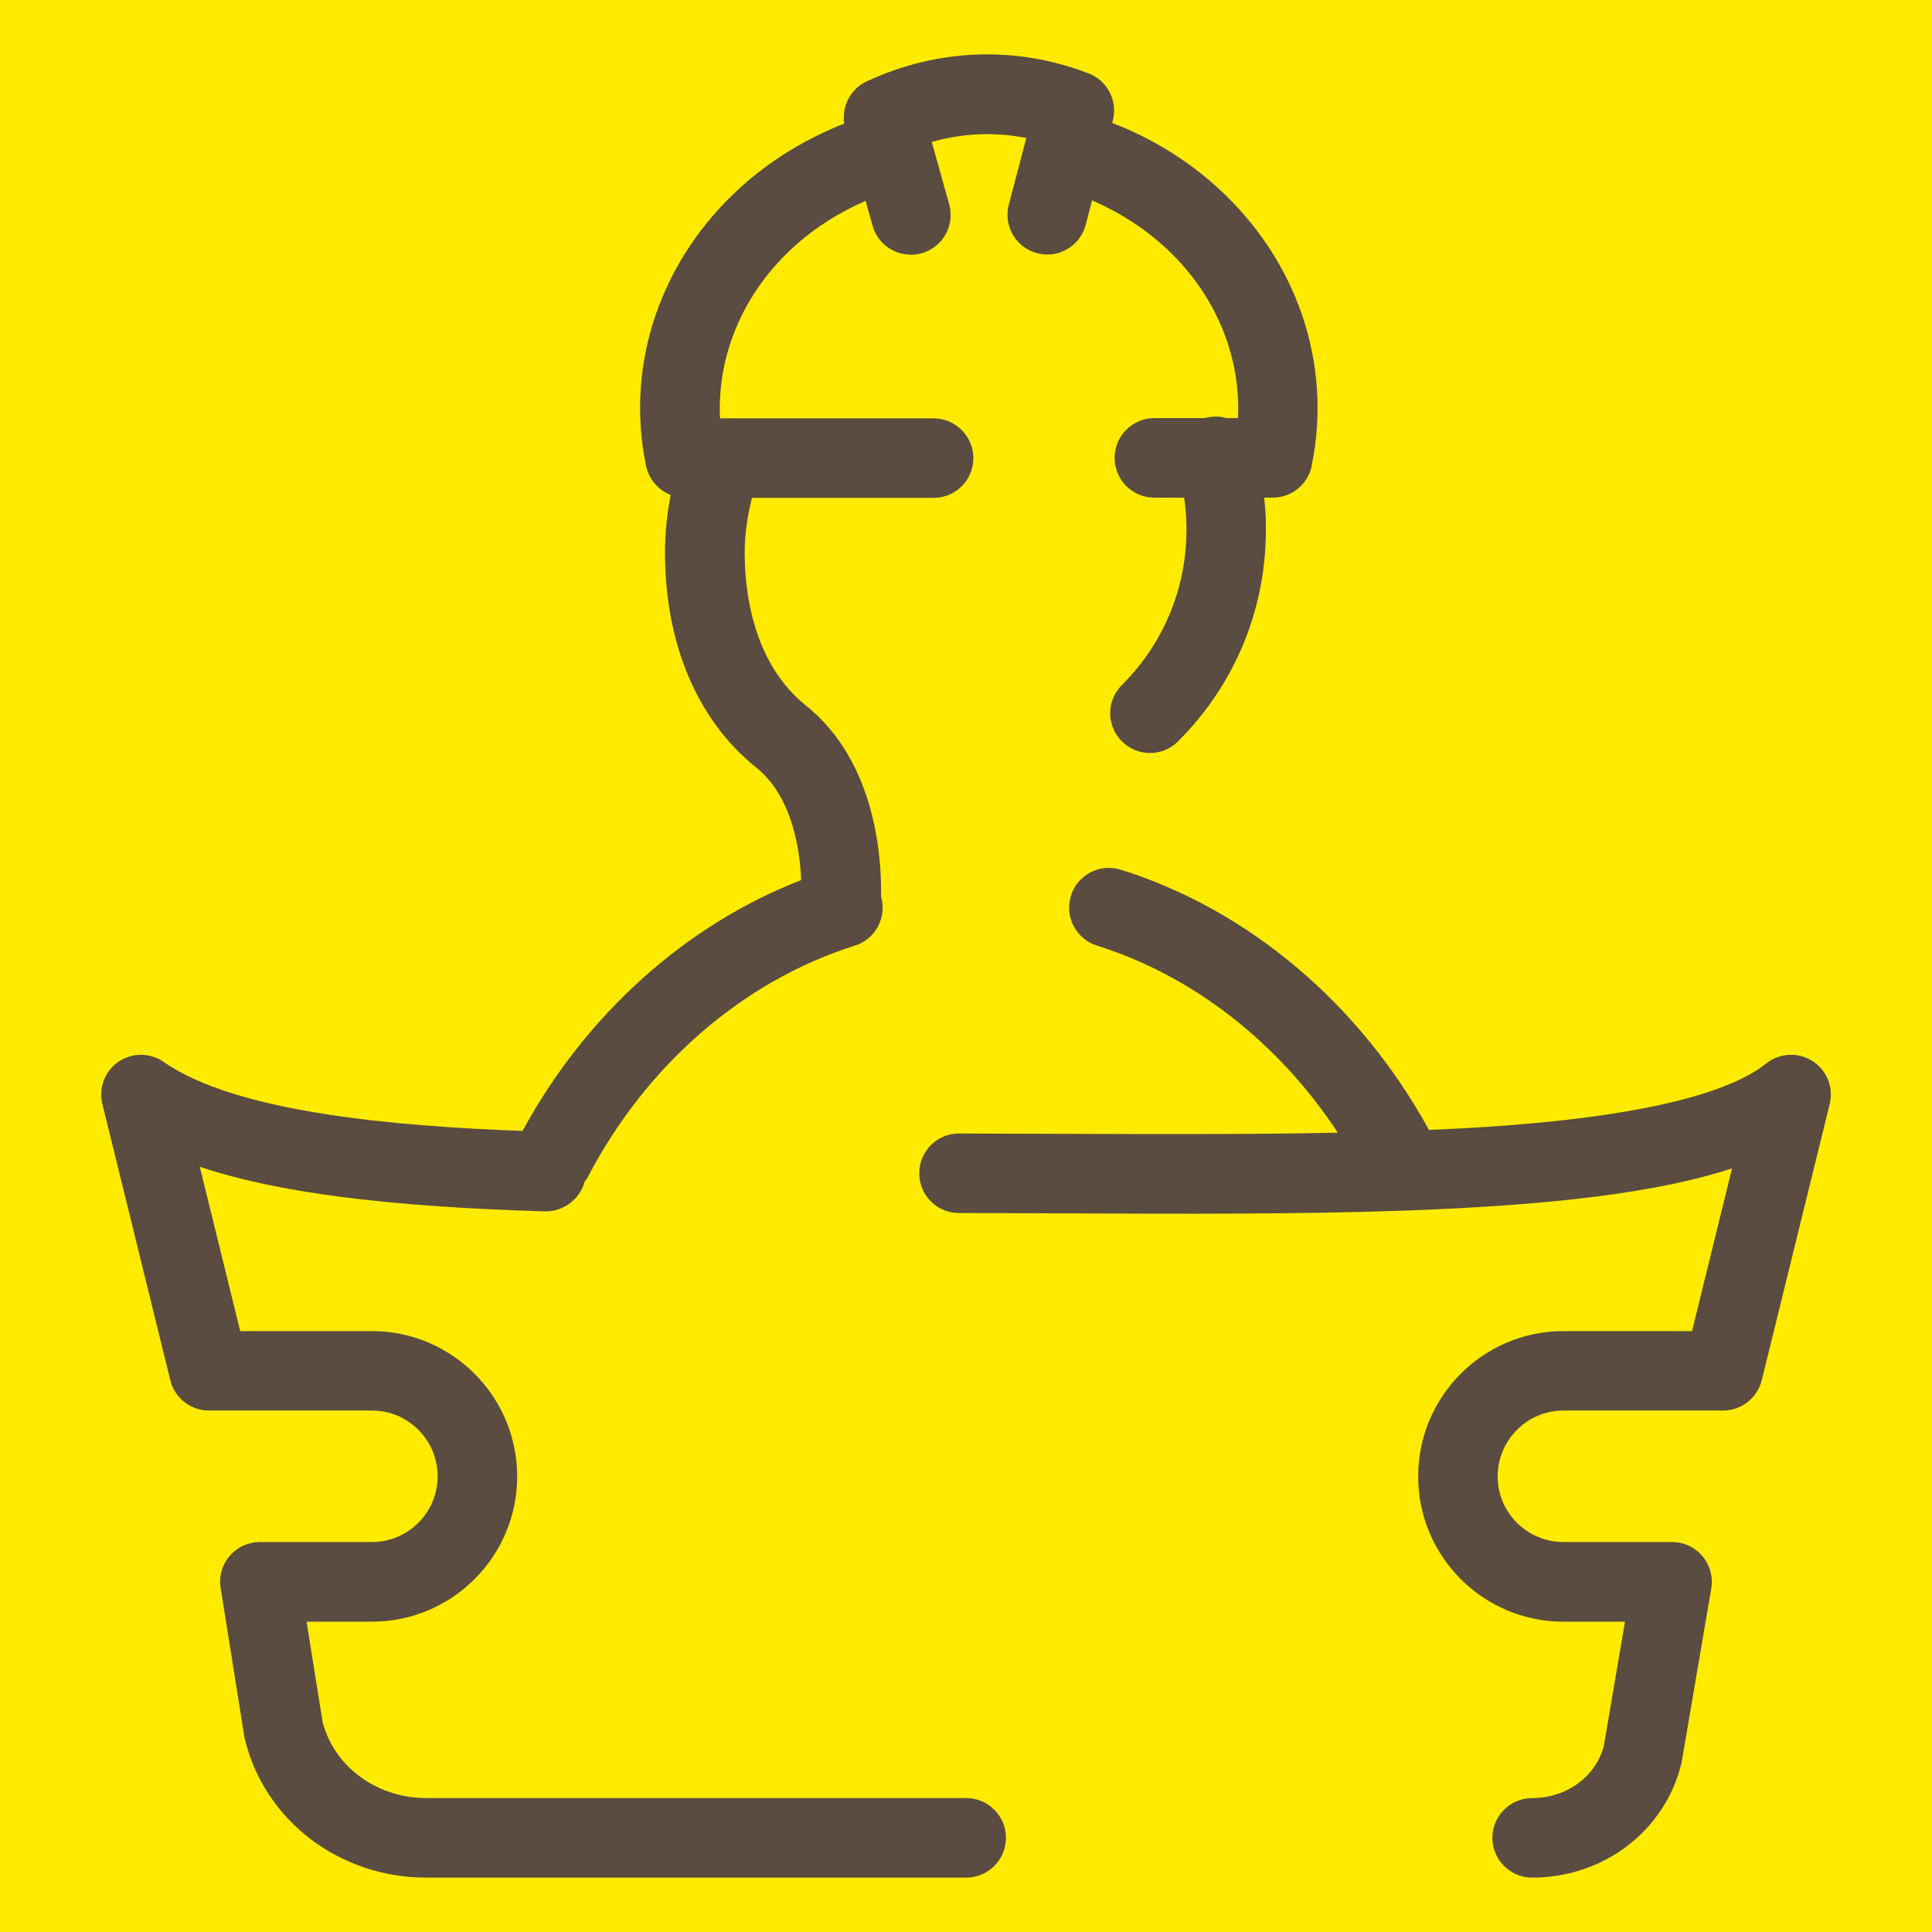 <?xml version="1.0" encoding="UTF-8"?>
<svg xmlns="http://www.w3.org/2000/svg" version="1.1" viewBox="0 0 800 800">
  <defs>
    <style>
      .cls-1 {
        fill: #ffeb00;
      }

      .cls-2 {
        fill: #5a4c40;
      }
    </style>
  </defs>
  <!-- Generator: Adobe Illustrator 28.6.0, SVG Export Plug-In . SVG Version: 1.2.0 Build 709)  -->
  <g>
    <g id="Layer_1">
      <rect class="cls-1" width="800" height="800"/>
      <path class="cls-2" d="M543.13,192.87c8.66-42.16-5.98-85.32-39.2-115.39-12.66-11.48-27.29-20.33-43.39-26.59l.24-.94c2.12-8.09-2.16-16.52-9.98-19.53-29.93-11.58-62.59-10.4-91.95,3.29-6.68,3.11-10.35,10.26-9.27,17.46-15.91,6.31-30.4,15.06-42.87,26.35-33.22,30.07-47.91,73.22-39.2,115.39,1.18,5.6,5.13,10.07,10.21,12.05-1.51,7.86-2.35,15.81-2.35,23.81,0,37.88,13.41,69.51,37.74,89.03,14.96,12,18.12,34.02,18.64,46.63-47.91,18.54-89.22,55.76-115.39,103.86-51.62-1.93-118.26-7.39-148.56-28.56-5.6-3.91-13.08-3.95-18.73-.09-5.65,3.86-8.33,10.87-6.68,17.51l28.14,114.4c1.79,7.34,8.42,12.52,16,12.52h67.48c15.01,0,27.2,12.19,27.2,27.25s-12.24,27.2-27.2,27.2h-46.4c-4.8,0-9.41,2.12-12.52,5.79-3.15,3.67-4.52,8.52-3.72,13.27l9.79,61.41c.05.47.19.89.28,1.36,8.28,33.65,39.15,57.13,75.11,57.13h223.53c9.08,0,16.47-7.39,16.47-16.47s-7.39-16.47-16.47-16.47h-223.53c-20.52,0-38.07-12.89-42.96-31.44l-6.64-41.6h27.06c33.18,0,60.14-27.01,60.14-60.14s-27.01-60.19-60.14-60.19h-54.54l-16.75-68.05c32.05,10.78,77.6,16.52,142.96,18.49,7.72.09,14.49-5.08,16.42-12.33.38-.56.85-1.04,1.18-1.65,24.14-46.54,64.52-81.55,110.68-96.05,8.56-2.68,13.36-11.76,10.87-20.33.28-15.11-1.84-55.67-31.06-79.06-22.07-17.69-25.41-47.29-25.41-63.34,0-7.67,1.13-15.29,3.01-22.68h75.2c9.08,0,16.47-7.39,16.47-16.47s-7.39-16.47-16.47-16.47h-88.42c-1.27-26.31,9.74-52.19,30.73-71.2,8.71-7.86,18.64-14.12,29.55-18.87l2.87,10.26c2.02,7.29,8.66,12.05,15.86,12.05,1.46,0,2.96-.19,4.47-.61,8.75-2.45,13.88-11.53,11.39-20.33l-7.2-25.74c12.85-3.67,26.16-4.24,39.15-1.65l-7.25,27.62c-2.31,8.8,2.96,17.79,11.76,20.09,8.8,2.31,17.79-2.96,20.09-11.76l2.64-10.12c10.96,4.75,20.94,11.06,29.69,18.96,20.99,19.01,31.95,44.89,30.73,71.2h-4.66c-2.87-.8-6.02-.89-9.08,0h-20.89c-9.08,0-16.47,7.39-16.47,16.47s7.39,16.47,16.47,16.47h12.33c.52,3.72.89,7.48.94,11.25.52,25.08-8.99,48.66-26.73,66.35-6.45,6.45-6.45,16.85,0,23.29,3.2,3.2,7.44,4.85,11.62,4.85s8.42-1.6,11.67-4.85c24.14-24.14,37.03-56.19,36.33-90.31,0-3.53-.33-7.06-.71-10.59h3.58c7.81,0,14.54-5.51,16.14-13.13M750.51,439.36c-5.93-3.81-13.65-3.39-19.15.99-26.49,21.18-102.4,25.98-139.67,27.53-28.42-52-74.63-91.15-127.58-107.76-8.71-2.73-17.93,2.12-20.66,10.78-2.73,8.66,2.12,17.93,10.78,20.66,39.81,12.47,75.25,40.23,99.72,77.46-36.09.75-74.63.61-115.1.47-13.84,0-27.76-.09-41.74-.14h0c-9.08,0-16.47,7.34-16.47,16.47s7.34,16.47,16.47,16.47c13.93,0,27.81.09,41.65.14,50.68.19,98.59.42,142.54-1.13,62.45-2.21,105.98-7.67,135.9-17.51l-16.56,67.39h-53.27c-33.18,0-60.14,27.01-60.14,60.19s27.01,60.14,60.14,60.14h25.51l-8.8,51.58c-3.39,12.66-15.48,21.46-29.65,21.46-9.08,0-16.47,7.39-16.47,16.47s7.39,16.47,16.47,16.47c29.55,0,54.92-19.34,61.74-47.06.09-.38.19-.75.24-1.18l12.19-71.48c.8-4.8-.52-9.69-3.67-13.41-3.15-3.72-7.72-5.84-12.56-5.84h-45.03c-15.01,0-27.2-12.24-27.2-27.2s12.24-27.25,27.2-27.25h66.16c7.58,0,14.16-5.18,16-12.52l28.14-114.4c1.69-6.82-1.18-14.02-7.11-17.79"/>
    </g>
  </g>
</svg>